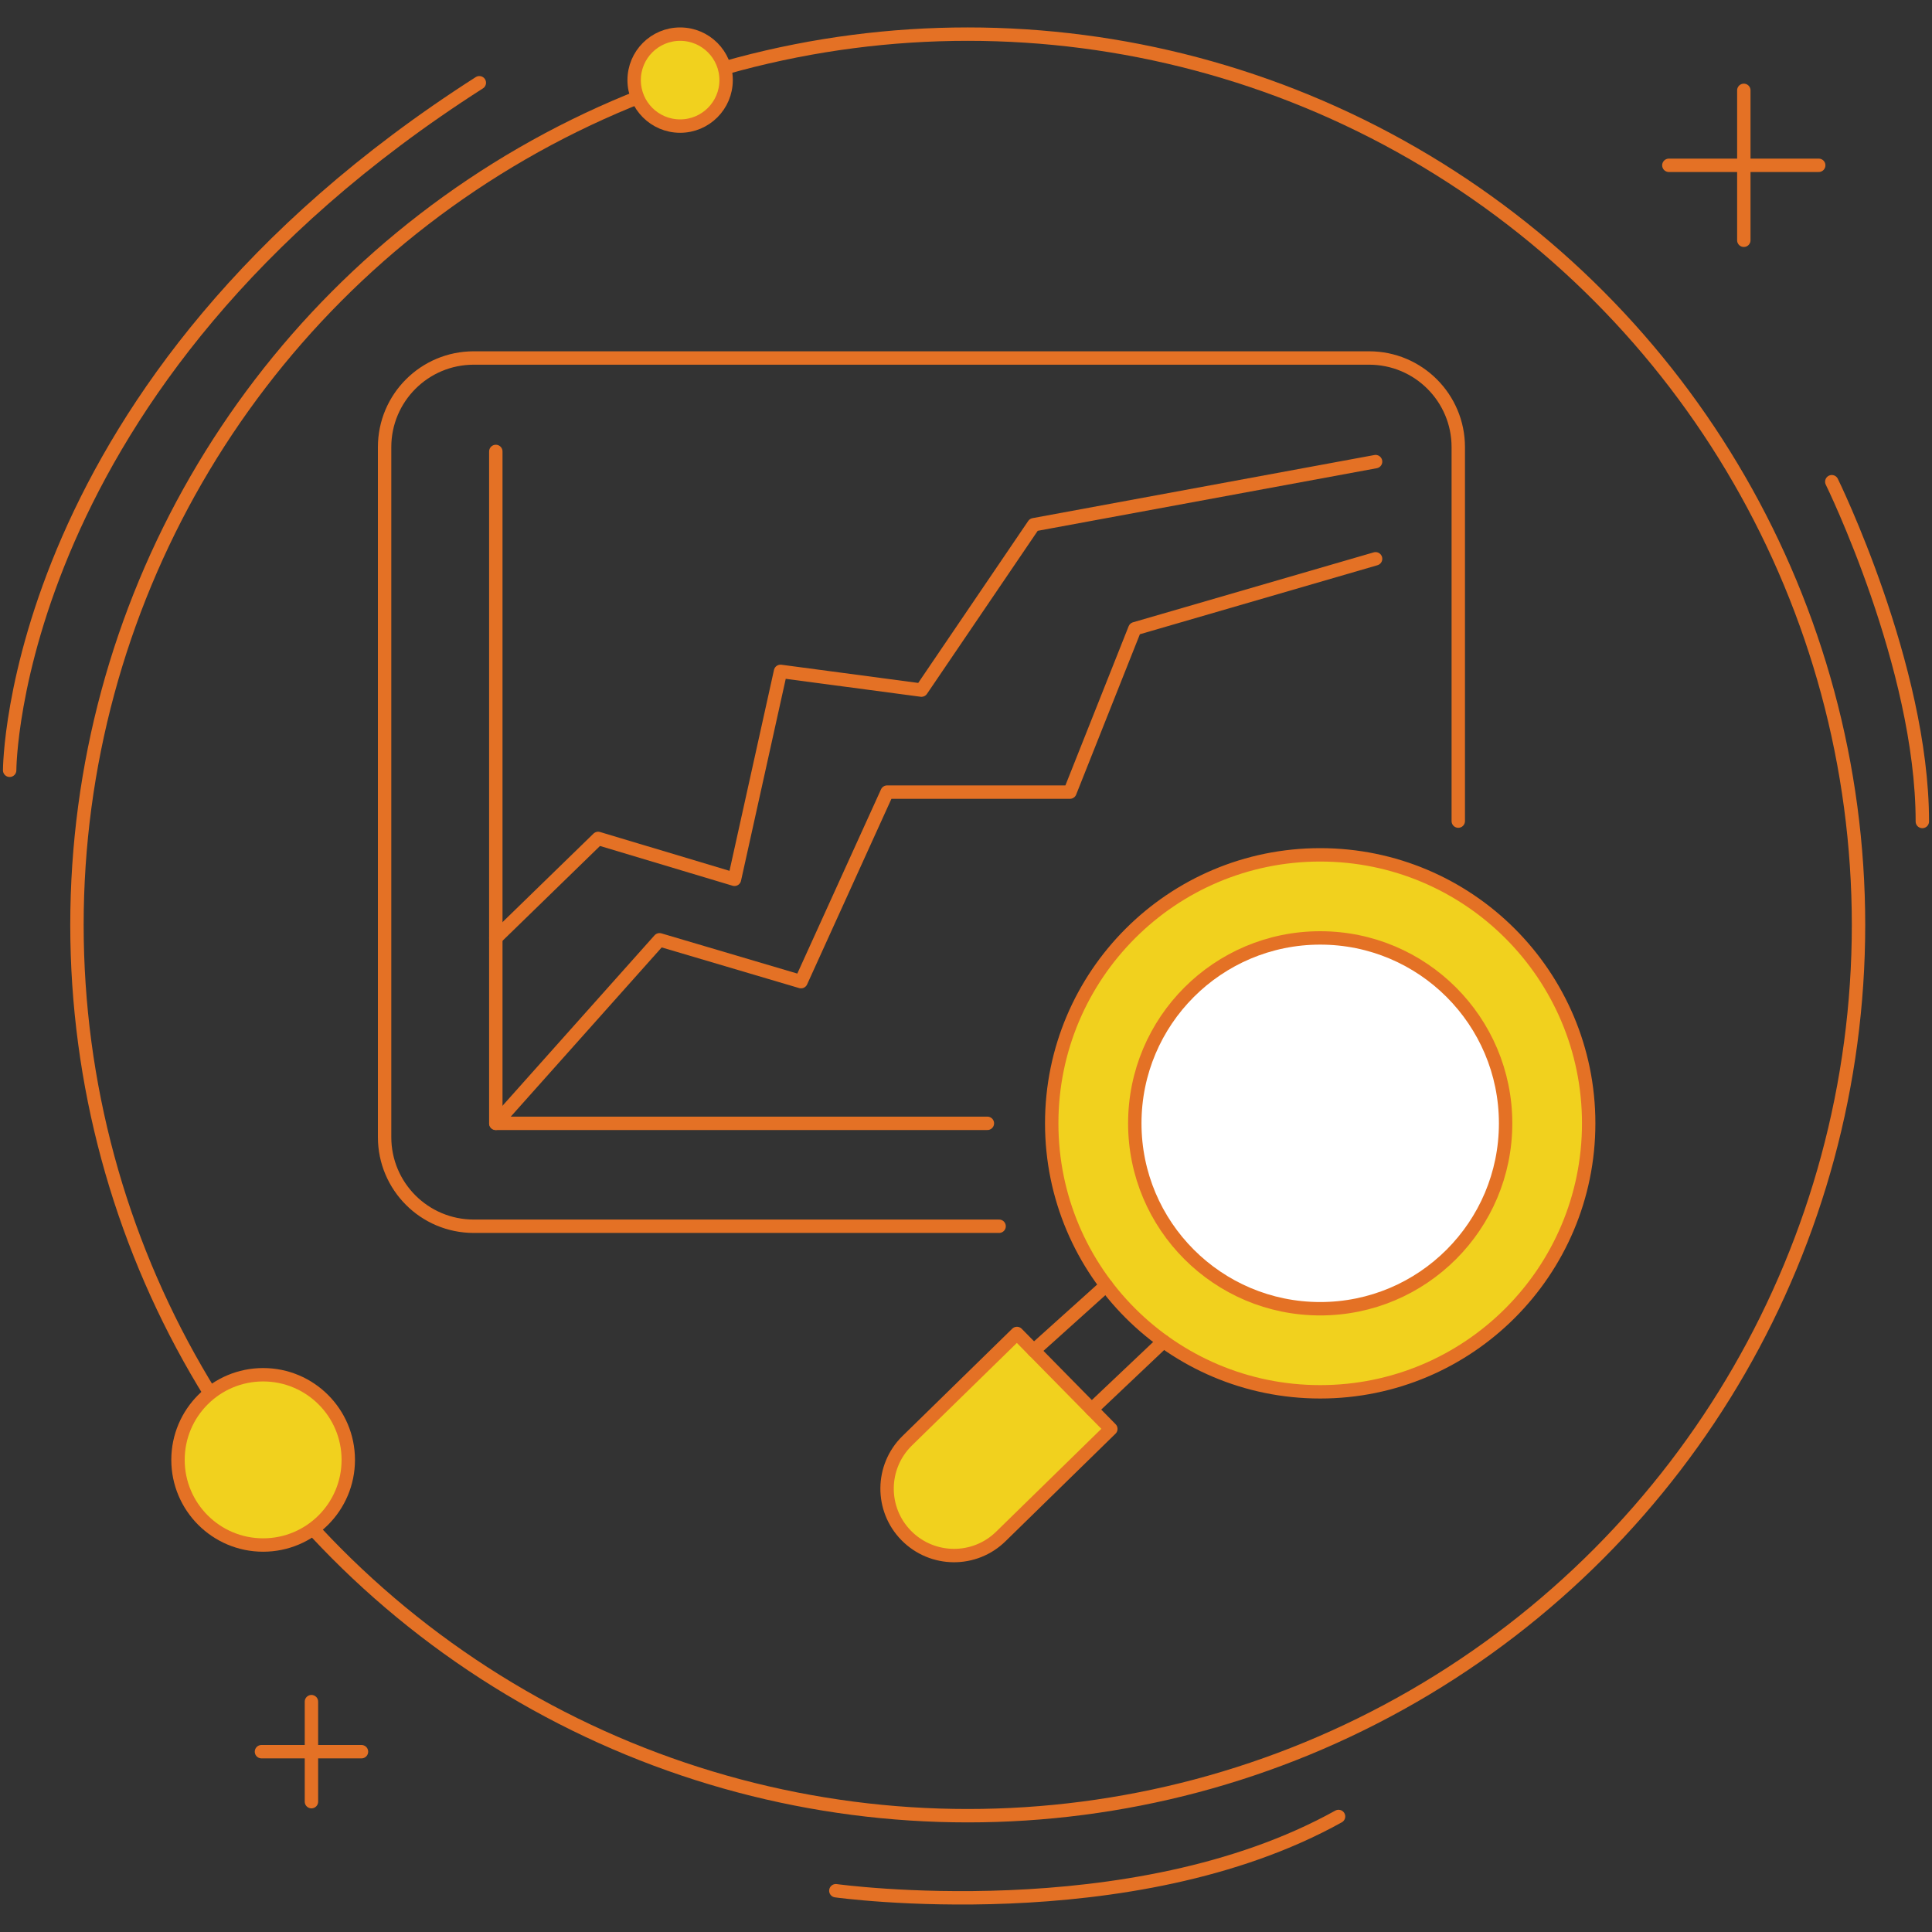 <?xml version="1.0" encoding="utf-8"?>
<!-- Generator: Adobe Illustrator 24.3.0, SVG Export Plug-In . SVG Version: 6.00 Build 0)  -->
<svg version="1.1" id="Layer_1" xmlns="http://www.w3.org/2000/svg" xmlns:xlink="http://www.w3.org/1999/xlink" x="0px" y="0px"
	 width="300px" height="300px" viewBox="0 0 300 300" style="enable-background:new 0 0 300 300;" xml:space="preserve">
<rect x="0" y="0" width="300" height="300" fill="#333333" stroke="none"/>
<style type="text/css">
	.st0{fill:none;stroke:#E47125;stroke-width:2.08;stroke-linecap:round;stroke-linejoin:round;stroke-miterlimit:10;}
	.st1{fill:#F1D11E;stroke:#E47125;stroke-width:2.08;stroke-linecap:round;stroke-linejoin:round;stroke-miterlimit:10;}
	.st2{fill:#FFFFFF;stroke:#E47125;stroke-width:2.08;stroke-linecap:round;stroke-linejoin:round;stroke-miterlimit:10;}
</style>
<g>
	<g>
		<circle class="st0" cx="150.27" cy="143.62" r="138.32"/>
		<g>
			<g>
				<line class="st0" x1="270.78" y1="14.03" x2="270.78" y2="37.31"/>
				<line class="st0" x1="282.41" y1="25.67" x2="259.14" y2="25.67"/>
			</g>
			<g>
				<line class="st0" x1="48.36" y1="264.23" x2="48.36" y2="279.76"/>
				<line class="st0" x1="56.13" y1="272" x2="40.6" y2="272"/>
			</g>
			<circle class="st1" cx="105.61" cy="12.44" r="7.14"/>
			<circle class="st1" cx="40.86" cy="226.69" r="13.22"/>
			<path class="st0" d="M284.44,74.8c0,0,14.06,28.64,14.06,52.76"/>
			<path class="st0" d="M1.5,119.61c0,0,0-60.14,72.93-106.76"/>
			<path class="st0" d="M129.79,293.59c0,0,45.84,6.38,78.06-11.53"/>
		</g>
	</g>
	<g>
		<circle class="st1" cx="205" cy="174.43" r="41.69"/>
		<path class="st0" d="M155.14,190.41H73.56c-7.65,0-13.84-6.2-13.84-13.84V69.43c0-7.65,6.2-13.84,13.84-13.84H212.6
			c7.65,0,13.84,6.2,13.84,13.84v58.07"/>
		<circle class="st2" cx="205" cy="174.43" r="28.79"/>
		<path class="st1" d="M172.49,221.88l-17.06,16.68c-4.09,4.03-10.67,3.97-14.7-0.12v0c-4.03-4.09-3.97-10.67,0.12-14.7l17.06-16.68
			L172.49,221.88z"/>
		<line class="st0" x1="160.52" y1="209.72" x2="171.77" y2="199.6"/>
		<line class="st0" x1="169.51" y1="218.86" x2="180.67" y2="208.29"/>
		<polyline class="st0" points="76.99,70.1 76.99,174.43 153.32,174.43 		"/>
		<polyline class="st0" points="76.99,145.65 92.88,130.19 114.05,136.54 121.2,104.25 143.08,107.16 160.52,81.48 213.6,71.68 		
			"/>
		<polyline class="st0" points="76.99,174.43 102.41,145.93 124.38,152.43 137.75,123 166.14,123 176.22,97.63 213.6,86.77 		"/>
	</g>
</g>
</svg>
